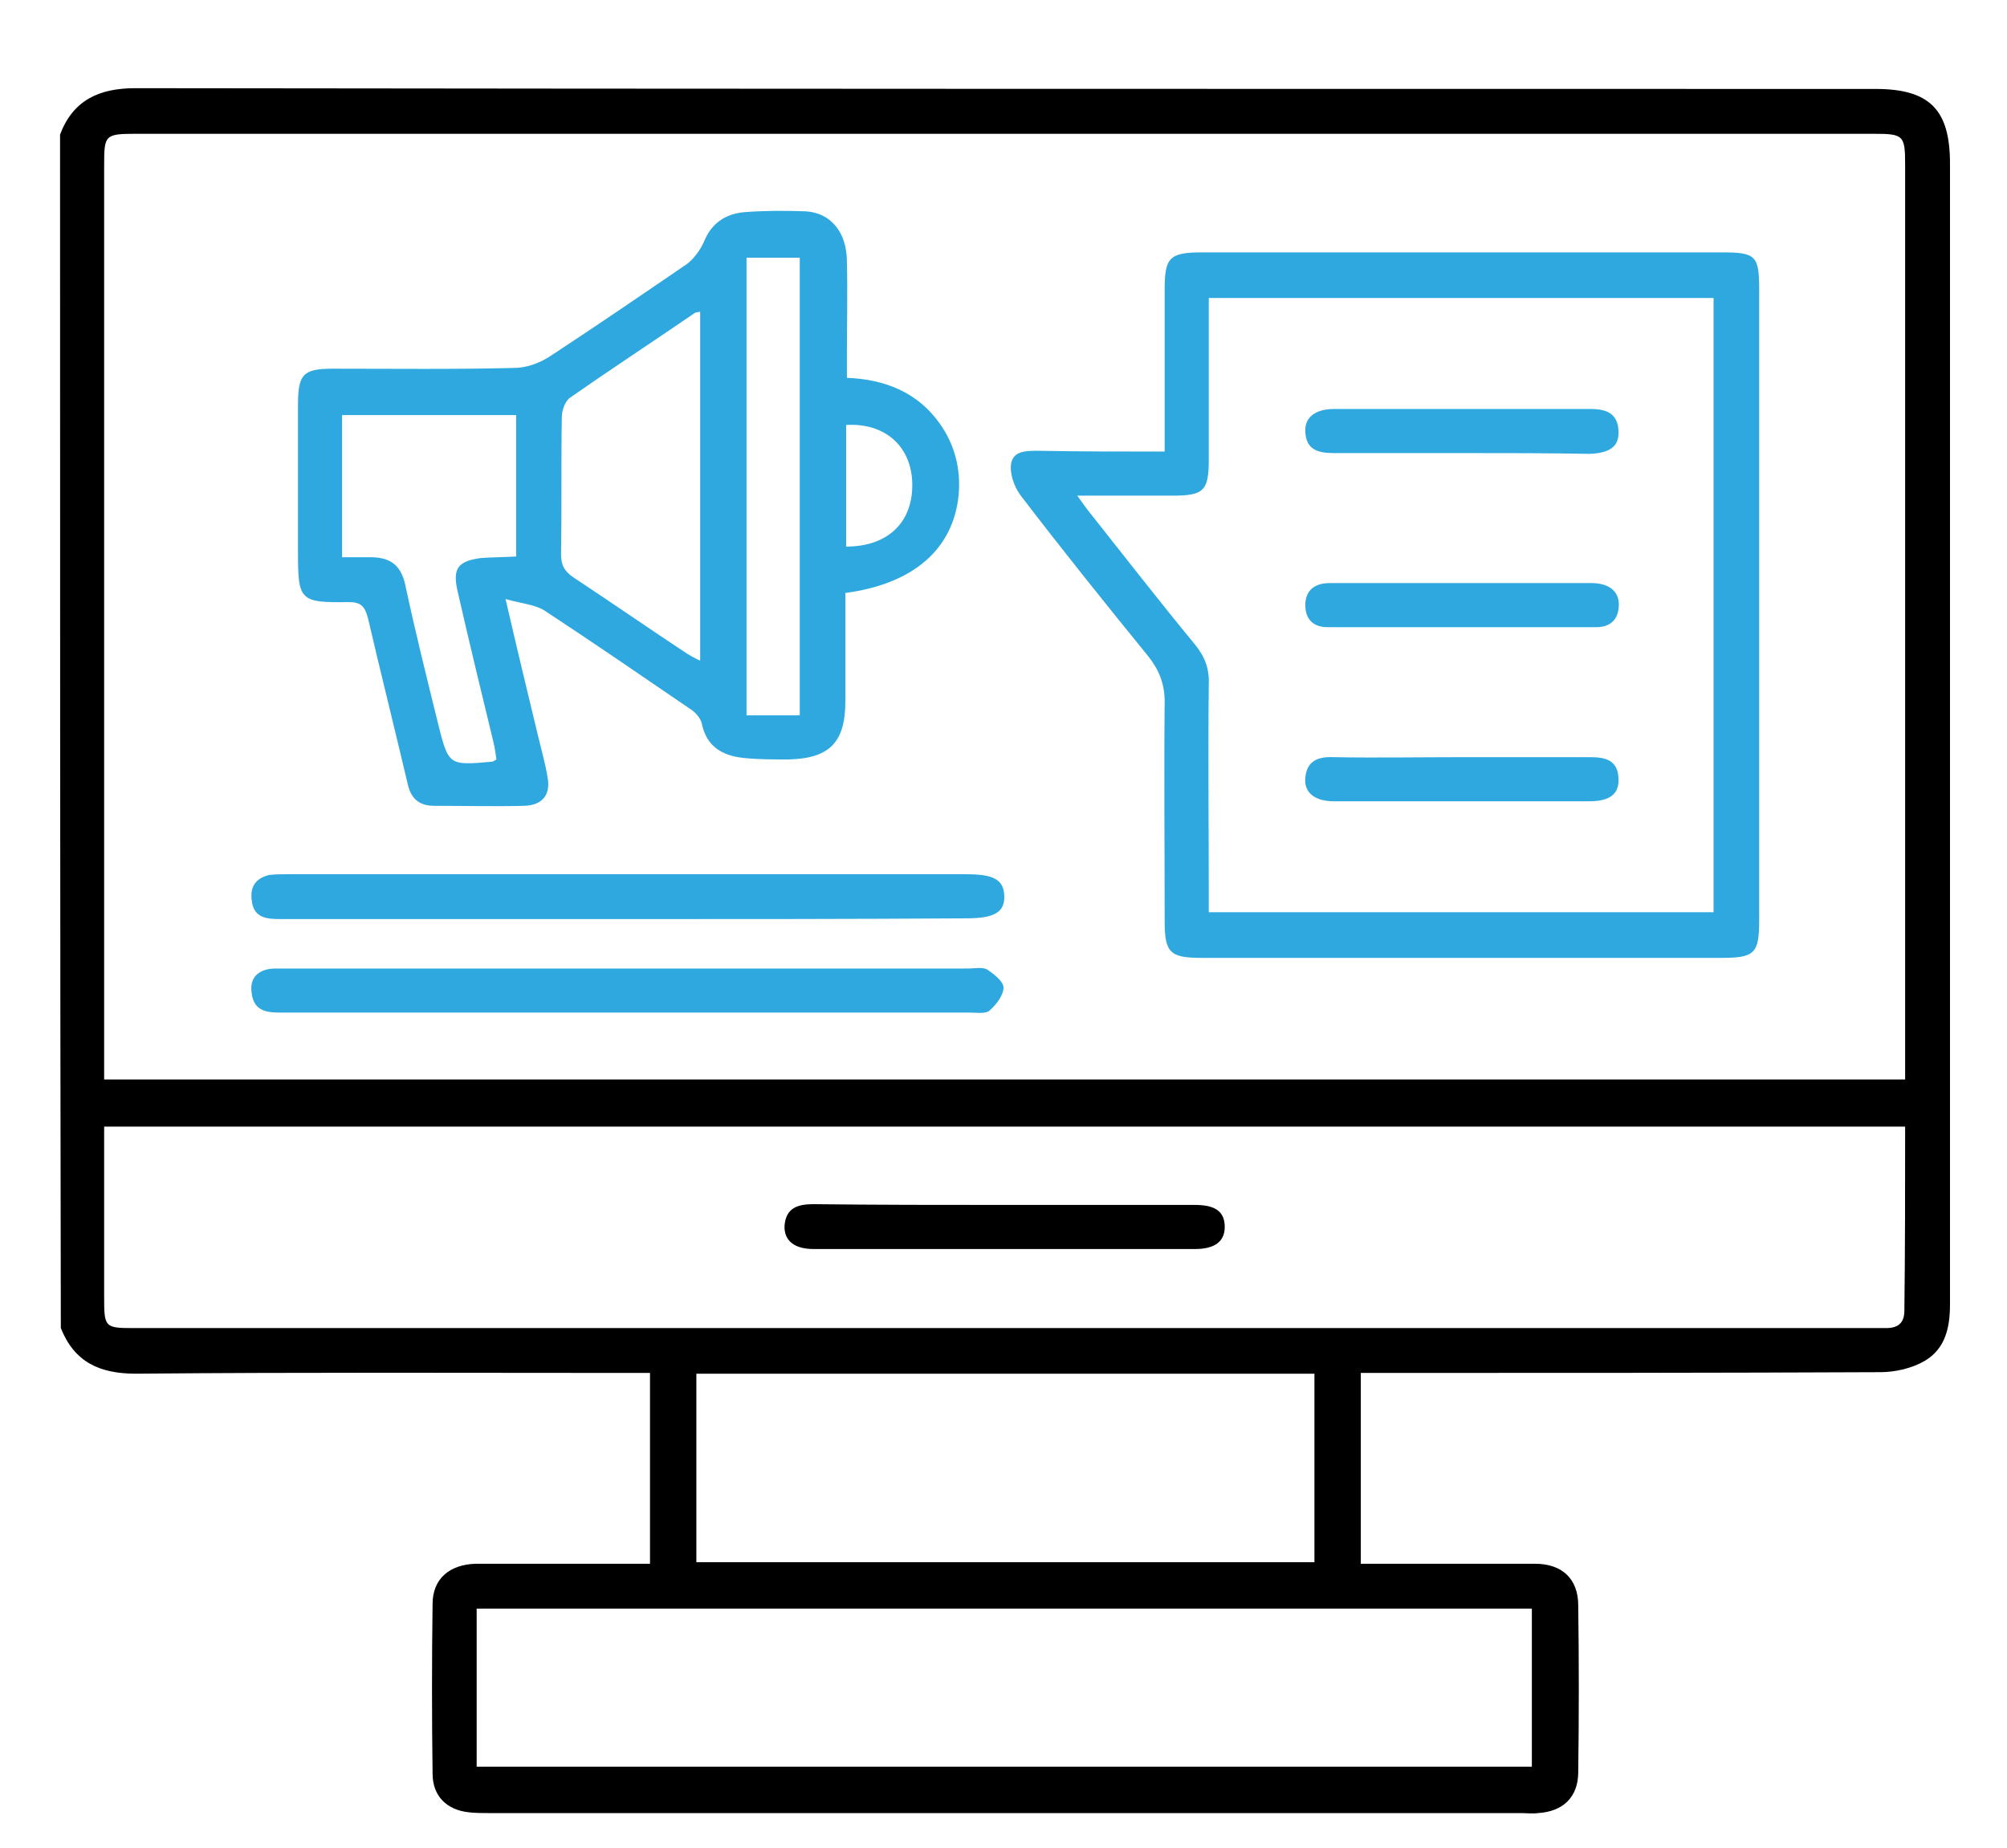 <?xml version="1.0" encoding="utf-8"?>
<!-- Generator: Adobe Illustrator 27.0.0, SVG Export Plug-In . SVG Version: 6.00 Build 0)  -->
<svg version="1.1" id="Layer_1" xmlns="http://www.w3.org/2000/svg" xmlns:xlink="http://www.w3.org/1999/xlink" x="0px" y="0px"
	 viewBox="0 0 264 243.1" style="enable-background:new 0 0 264 243.1;" xml:space="preserve">
<style type="text/css">
	.st0{fill:#2EA8DF;}
	.st1{fill:none;}
</style>
<g>
	<path d="M7.9,17.7c1.7-4.5,5.1-6.1,9.9-6.1c76.3,0.1,152.6,0.1,228.9,0.1c7.1,0,9.8,2.7,9.8,9.8c0,50,0,100,0,150.1
		c0,3-0.6,5.8-3.3,7.4c-1.7,1-3.9,1.5-5.9,1.5c-21.8,0.1-43.5,0.1-65.3,0.1c-1,0-1.9,0-3,0c0,8.4,0,16.6,0,25.1c4,0,7.8,0,11.7,0
		c3.7,0,7.4,0,11.2,0c3.6,0,5.7,2,5.7,5.5c0.1,7.3,0.1,14.6,0,21.9c0,3.3-2,5.2-5.3,5.4c-0.7,0.1-1.5,0-2.2,0
		c-45.2,0-90.5,0-135.7,0c-0.9,0-1.8,0-2.7-0.1c-2.9-0.3-4.8-2.1-4.8-5.1c-0.1-7.4-0.1-14.9,0-22.3c0-3.3,2.2-5.2,5.7-5.3
		c6.7,0,13.4,0,20.2,0c0.9,0,1.7,0,2.7,0c0-8.4,0-16.6,0-25.1c-0.9,0-1.9,0-2.8,0c-21.6,0-43.2-0.1-64.8,0.1c-4.8,0-8.1-1.5-9.9-6
		C7.9,122.3,7.9,70,7.9,17.7z M13.7,142c79.1,0,158,0,236.9,0c0-1.1,0-2,0-2.8c0-39.2,0-78.3,0-117.5c0-3.9-0.2-4.1-4.1-4.1
		c-76.2,0-152.5,0-228.7,0c-4,0-4.1,0.2-4.1,4.1c0,39.2,0,78.3,0,117.5C13.7,140,13.7,140.9,13.7,142z M250.6,148.2
		c-79.2,0-158,0-236.9,0c0,7.6,0,15.1,0,22.5c0,3.9,0.1,4,3.9,4c24.9,0,49.8,0,74.7,0c51.2,0,102.4,0,153.6,0c0.7,0,1.5,0,2.2,0
		c1.6,0,2.4-0.7,2.4-2.3C250.6,164.4,250.6,156.4,250.6,148.2z M62.7,232.4c46.5,0,92.6,0,138.8,0c0-7.1,0-13.9,0-20.8
		c-46.4,0-92.5,0-138.8,0C62.7,218.6,62.7,225.4,62.7,232.4z M172.9,180.7c-27.3,0-54.3,0-81.3,0c0,8.4,0,16.6,0,24.8
		c27.2,0,54.2,0,81.3,0C172.9,197.2,172.9,189.1,172.9,180.7z"/>
	<path class="st0" d="M111.2,78c0,4.8,0,9.5,0,14.2c0,5.5-2.1,7.6-7.6,7.7c-1.9,0-3.9,0-5.8-0.2c-2.8-0.3-4.9-1.5-5.5-4.6
		c-0.2-0.7-0.9-1.5-1.6-1.9c-6.3-4.3-12.7-8.7-19.1-12.9c-1.3-0.8-3-0.9-5.1-1.5c1.5,6.5,2.9,12.3,4.3,18.1c0.4,1.7,0.9,3.4,1.2,5.2
		c0.5,2.4-0.6,3.8-3,3.9c-4,0.1-7.9,0-11.9,0c-2,0-3.1-1-3.5-3c-1.7-7.2-3.5-14.4-5.2-21.7c-0.4-1.5-0.9-2.1-2.5-2.1
		c-6.5,0.1-6.7-0.2-6.7-6.6c0-6.5,0-12.9,0-19.4c0-4,0.7-4.7,4.6-4.7c7.9,0,15.9,0.1,23.8-0.1c1.6,0,3.3-0.6,4.7-1.5
		c6.1-4,12.1-8.1,18.1-12.2c0.9-0.7,1.7-1.8,2.2-2.9c1-2.5,2.9-3.7,5.4-3.9c2.7-0.2,5.3-0.2,8-0.1c3.3,0.2,5.4,2.8,5.4,6.6
		c0.1,4.1,0,8.3,0,12.4c0,0.9,0,1.8,0,2.9c5,0.2,9.3,1.9,12.2,6c2,2.8,2.8,6,2.5,9.4C125.4,72.2,120.2,76.8,111.2,78z M92.1,41
		c-0.5,0.1-0.7,0.1-0.9,0.3c-5.4,3.7-10.9,7.3-16.2,11c-0.7,0.5-1.1,1.7-1.1,2.6c-0.1,6,0,12-0.1,18c0,1.5,0.5,2.3,1.7,3.1
		c5,3.3,9.9,6.7,14.9,10c0.5,0.3,1,0.6,1.7,0.9C92.1,71.4,92.1,56.3,92.1,41z M67.9,73.2c0-6.3,0-12.4,0-18.6c-7.7,0-15.2,0-22.9,0
		c0,6.3,0,12.4,0,18.7c1.3,0,2.5,0,3.7,0c2.5,0,4,0.9,4.6,3.6c1.3,6.1,2.8,12.1,4.3,18.2c1.4,5.6,1.4,5.6,7.1,5.1
		c0.1,0,0.3-0.1,0.6-0.3c-0.1-0.7-0.2-1.5-0.4-2.3c-1.6-6.6-3.2-13.2-4.7-19.8c-0.7-3,0-4,3.1-4.4C64.7,73.3,66.3,73.3,67.9,73.2z
		 M105.2,94.1c0-20.3,0-40.2,0-60.2c-2.4,0-4.7,0-7,0c0,20.2,0,40.1,0,60.2C100.6,94.1,102.8,94.1,105.2,94.1z M111.3,71.9
		c5.5,0,8.8-3.2,8.7-8.3c-0.1-4.9-3.6-8-8.7-7.7C111.3,61.2,111.3,66.5,111.3,71.9z"/>
	<path class="st0" d="M153.2,59.4c0-7.4,0-14.3,0-21.3c0-4.2,0.6-4.9,4.9-4.9c22.8,0,45.6,0,68.5,0c4.4,0,4.8,0.5,4.8,4.9
		c0,27.7,0,55.4,0,83c0,4.3-0.6,4.9-4.9,4.9c-22.8,0-45.6,0-68.5,0c-4.1,0-4.8-0.7-4.8-4.8c0-9.6-0.1-19.3,0-28.9
		c0-2.3-0.7-4.1-2.1-5.9c-5.7-7-11.4-14.1-16.9-21.3c-0.8-1.1-1.4-2.8-1.2-4.1c0.3-1.8,2.2-1.7,3.8-1.7
		C142.2,59.4,147.5,59.4,153.2,59.4z M159,39.2c0,7.2,0,14.3,0,21.3c0,4.1-0.7,4.7-4.8,4.7c-4,0-8,0-12.5,0c0.8,1.1,1.2,1.7,1.7,2.3
		c4.6,5.8,9.1,11.6,13.8,17.3c1.3,1.6,1.9,3.2,1.8,5.3c-0.1,9.1,0,18.3,0,27.4c0,0.9,0,1.7,0,2.5c22.4,0,44.4,0,66.4,0
		c0-27,0-53.9,0-80.8C203.3,39.2,181.3,39.2,159,39.2z"/>
	<path class="st0" d="M82.4,120.9c-15.1,0-30.3,0-45.4,0c-1.9,0-3.7-0.1-3.9-2.6c-0.2-1.7,0.6-2.8,2.3-3.2c0.8-0.1,1.6-0.1,2.4-0.1
		c29.8,0,59.6,0,89.3,0c3.6,0,4.9,0.7,5,2.8c0.1,2.2-1.3,3-5,3C112.2,120.9,97.3,120.9,82.4,120.9z"/>
	<path class="st0" d="M82.7,127.4c14.9,0,29.8,0,44.7,0c0.8,0,1.8-0.2,2.4,0.1c0.9,0.6,2.2,1.6,2.2,2.4c0,1-0.9,2.2-1.8,3
		c-0.5,0.5-1.7,0.3-2.6,0.3c-30,0-60,0-90.1,0c-2,0-4.1,0.1-4.4-2.6c-0.3-2,0.9-3.2,3.2-3.2c4.9,0,9.9,0,14.8,0
		C61.6,127.4,72.1,127.4,82.7,127.4z"/>
	<path d="M132.2,158.5c8.3,0,16.6,0,25,0c2.7,0,3.9,0.9,3.9,2.9c0,1.9-1.3,2.9-3.9,2.9c-16.7,0-33.5,0-50.2,0
		c-2.5,0-3.9-1.1-3.8-3.1c0.2-2.3,1.7-2.8,3.8-2.8C115.4,158.5,123.8,158.5,132.2,158.5z"/>
	<path class="st0" d="M192.4,59.6c-5.7,0-11.3,0-17,0c-2.1,0-3.6-0.5-3.7-2.8c-0.1-1.9,1.3-3,3.8-3c11.2,0,22.5,0,33.7,0
		c2,0,3.6,0.5,3.7,2.9c0.1,2-1.1,2.9-3.8,3C203.5,59.6,198,59.6,192.4,59.6z"/>
	<path class="st0" d="M192.6,76.7c5.6,0,11.1,0,16.7,0c2.6,0,3.9,1.3,3.6,3.4c-0.2,1.6-1.3,2.4-2.9,2.4c-11.8,0-23.6,0-35.4,0
		c-1.9,0-2.9-1.1-2.9-2.9c0-2,1.3-2.9,3.2-2.9C180.8,76.7,186.7,76.7,192.6,76.7C192.6,76.7,192.6,76.7,192.6,76.7z"/>
	<path class="st0" d="M192.5,99.6c5.6,0,11.1,0,16.7,0c2,0,3.6,0.4,3.7,2.8c0.1,2-1.1,3-3.8,3c-11.2,0-22.4,0-33.7,0
		c-2.5,0-3.9-1.2-3.7-3.1c0.2-2.3,1.8-2.8,3.8-2.7C181.1,99.7,186.8,99.6,192.5,99.6z"/>
</g>
</svg>
